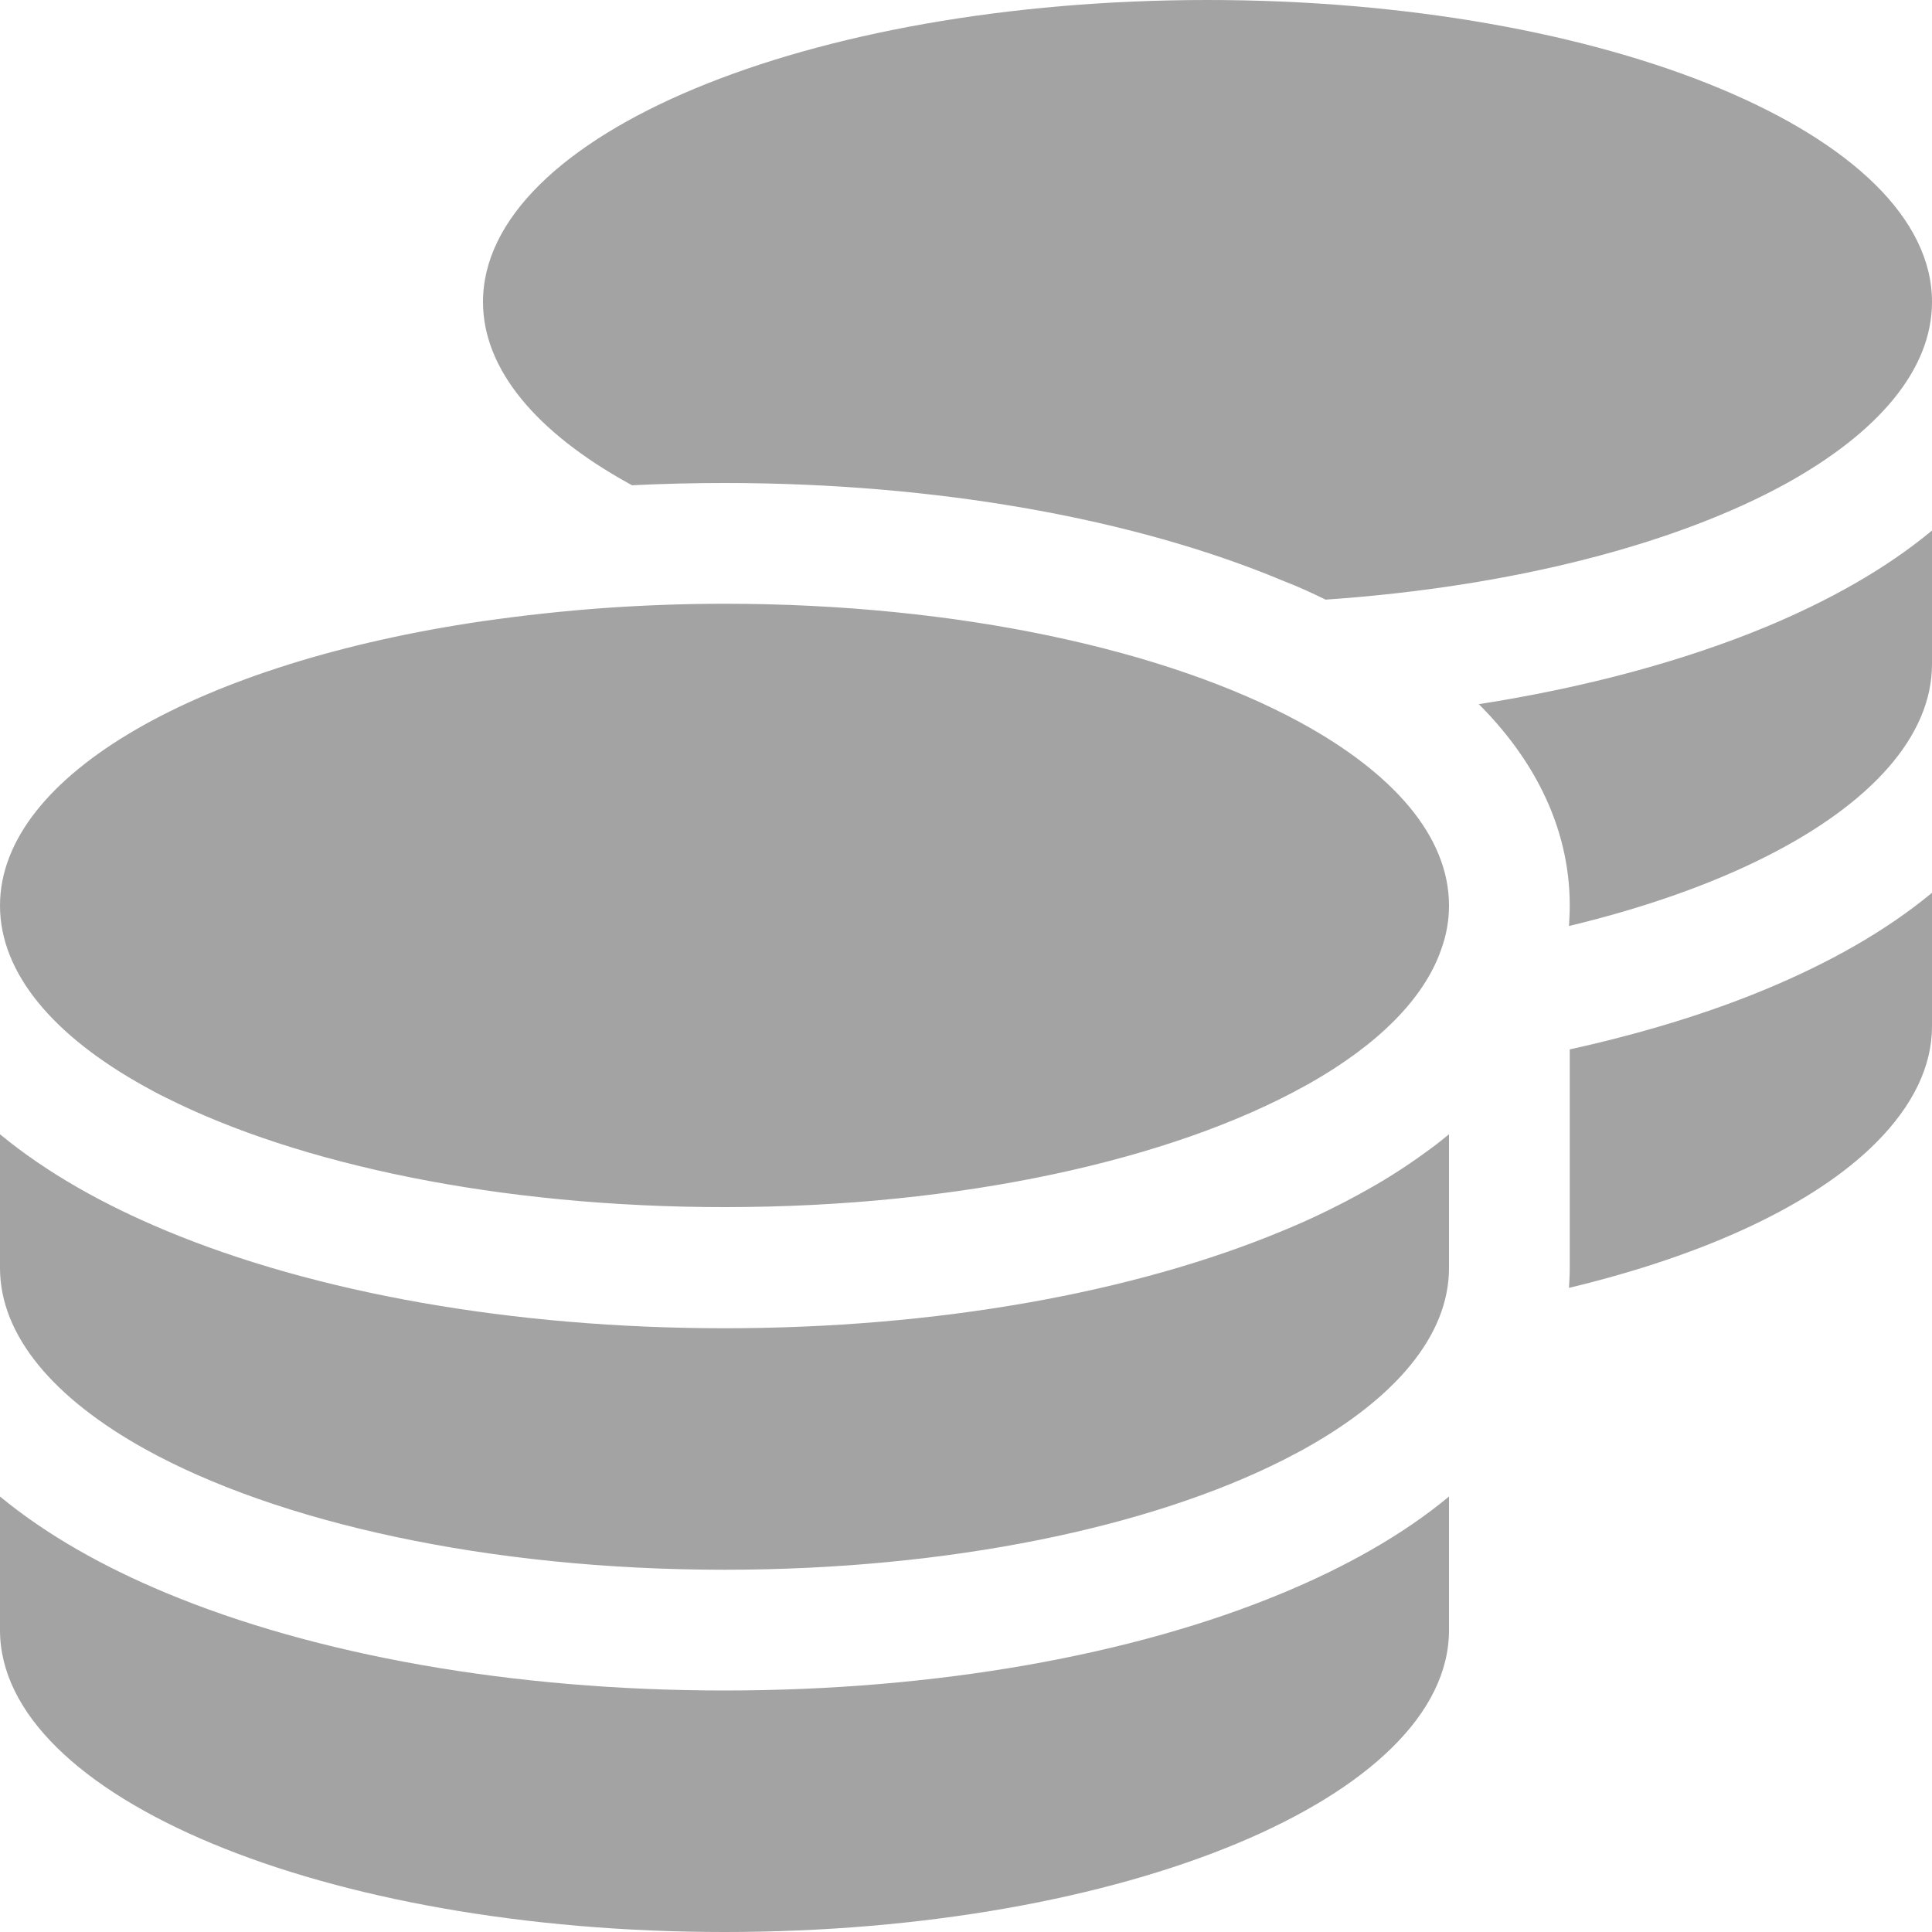 <svg width="30" height="30" viewBox="0 0 30 30" fill="none" xmlns="http://www.w3.org/2000/svg">
    <g clip-path="url(#clip0_5184_7733)">
        <path
            d="M30 4.688C30 5.742 29.162 6.715 27.75 7.5C26.045 8.443 23.502 9.111 20.584 9.311C20.367 9.205 20.15 9.105 19.922 9.018C17.613 8.051 14.543 7.5 11.25 7.5C10.764 7.5 10.289 7.512 9.814 7.535L9.75 7.5C8.338 6.715 7.5 5.742 7.5 4.688C7.5 2.098 12.539 0 18.75 0C24.961 0 30 2.098 30 4.688ZM9.416 9.439C10.014 9.398 10.629 9.375 11.25 9.375C14.895 9.375 18.129 10.096 20.186 11.215C21.639 12.006 22.5 12.99 22.5 14.062C22.5 14.297 22.459 14.525 22.377 14.748C22.107 15.521 21.381 16.23 20.326 16.828C20.32 16.834 20.309 16.834 20.303 16.84C20.285 16.852 20.268 16.857 20.25 16.869C18.199 18.006 14.93 18.744 11.25 18.744C7.758 18.744 4.635 18.082 2.566 17.039C2.455 16.986 2.35 16.928 2.244 16.869C0.838 16.09 0 15.117 0 14.062C0 12.023 3.129 10.283 7.5 9.645C8.115 9.557 8.754 9.486 9.416 9.439ZM24.375 14.062C24.375 12.779 23.754 11.725 22.963 10.934C24.621 10.676 26.139 10.266 27.428 9.732C28.383 9.334 29.273 8.842 30 8.238V10.312C30 11.443 29.033 12.486 27.434 13.295C26.578 13.729 25.535 14.098 24.363 14.379C24.369 14.273 24.375 14.174 24.375 14.068V14.062ZM22.5 19.688C22.5 20.742 21.662 21.715 20.25 22.5C20.145 22.559 20.039 22.611 19.928 22.67C17.865 23.713 14.742 24.375 11.25 24.375C7.57 24.375 4.301 23.637 2.25 22.5C0.838 21.715 0 20.742 0 19.688V17.613C0.732 18.217 1.617 18.709 2.572 19.107C4.887 20.074 7.957 20.625 11.25 20.625C14.543 20.625 17.613 20.074 19.928 19.107C20.385 18.92 20.824 18.703 21.24 18.469C21.598 18.27 21.932 18.047 22.248 17.812C22.336 17.748 22.418 17.678 22.5 17.613V17.812V18.146V19.688ZM24.375 19.688V17.812V16.295C25.488 16.049 26.514 15.738 27.428 15.357C28.383 14.959 29.273 14.467 30 13.863V15.938C30 16.553 29.707 17.168 29.127 17.748C28.172 18.703 26.49 19.488 24.363 19.998C24.369 19.898 24.375 19.793 24.375 19.688ZM11.25 26.25C14.543 26.25 17.613 25.699 19.928 24.732C20.883 24.334 21.773 23.842 22.5 23.238V25.312C22.5 27.902 17.461 30 11.25 30C5.039 30 0 27.902 0 25.312V23.238C0.732 23.842 1.617 24.334 2.572 24.732C4.887 25.699 7.957 26.25 11.25 26.25Z"
            fill="#A3A3A3" />
    </g>
    <defs>
        <clipPath id="clip0_5184_7733">
            <path d="M0 0H30V30H0V0Z" fill="white" />
        </clipPath>
    </defs>
</svg>